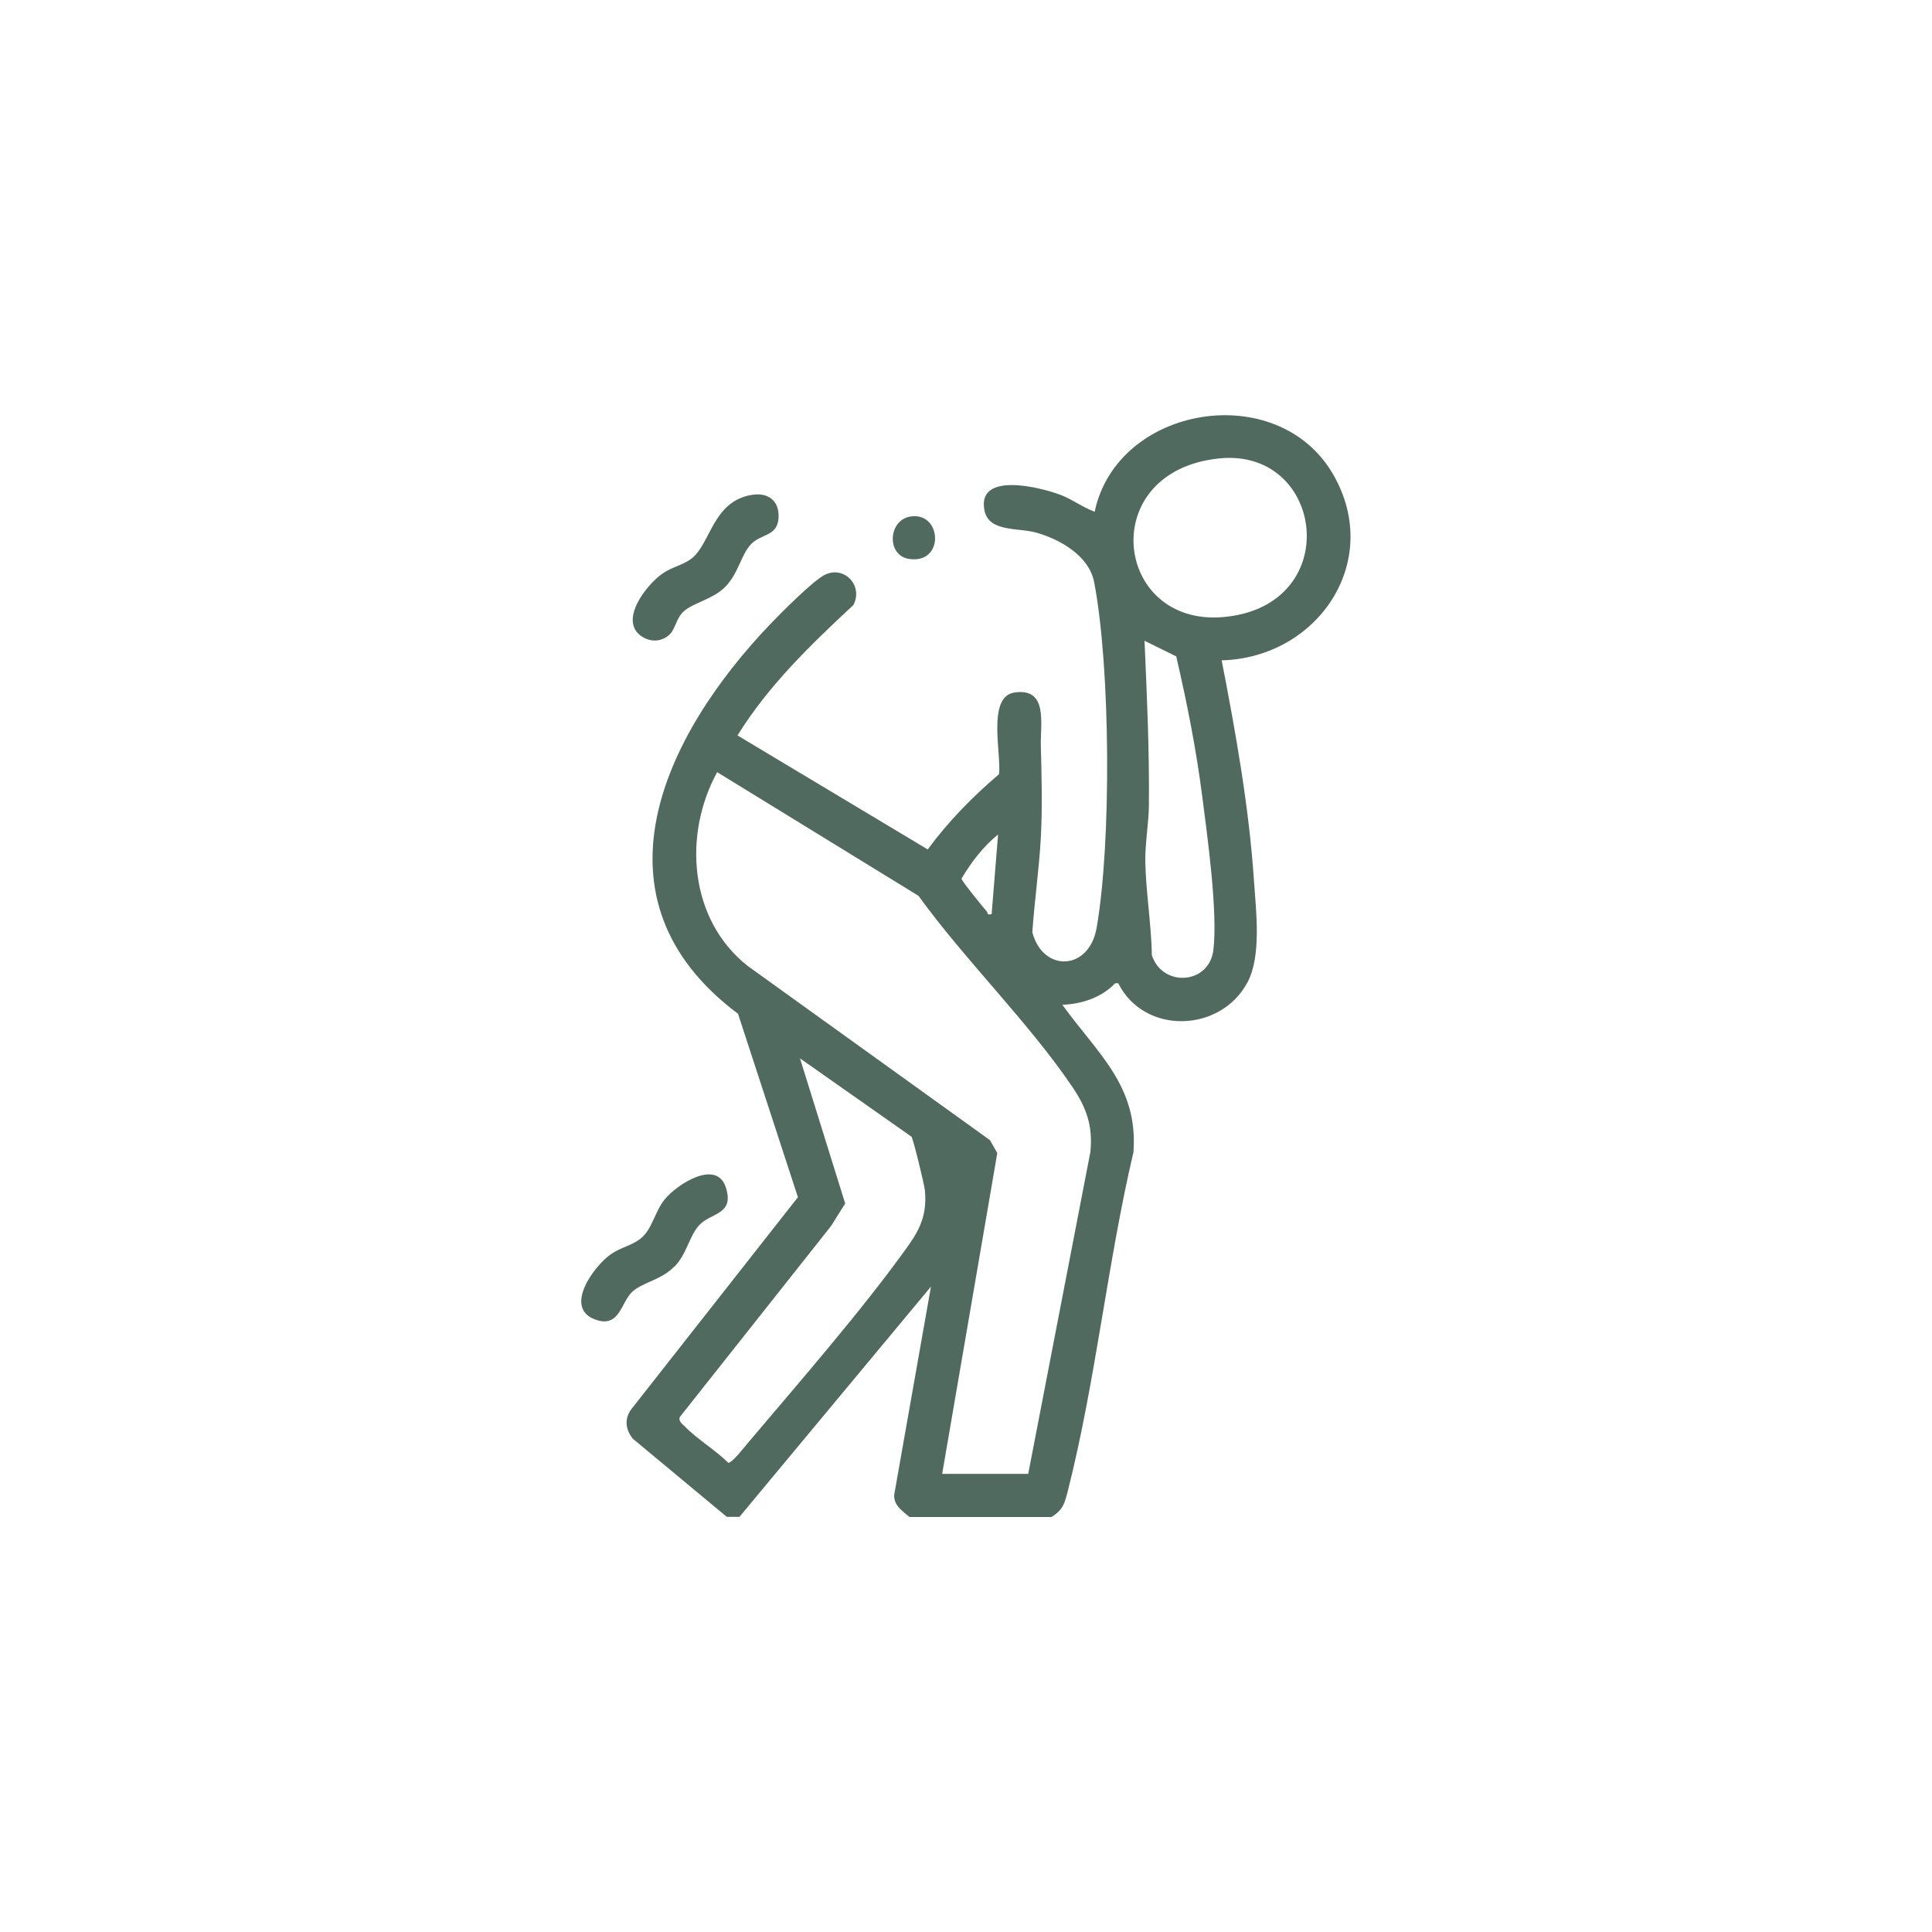 <?xml version="1.0" encoding="UTF-8"?>
<svg id="Layer_1" data-name="Layer 1" xmlns="http://www.w3.org/2000/svg" viewBox="0 0 150 150">
  <defs>
    <style>
      .cls-1 {
        fill: #516a60;
      }
    </style>
  </defs>
  <path class="cls-1" d="M56.43,117.77l-7.3-6.07c-.56-.71-.67-1.52-.13-2.27l12.95-16.48-4.65-14.24c-11.87-8.89-5.81-21.58,2.55-30.3.82-.86,3.2-3.24,4.11-3.74,1.52-.84,3.1.76,2.3,2.3-3.32,3.09-6.6,6.25-9,10.13l14.77,8.85c1.59-2.17,3.48-4.09,5.53-5.84.21-1.48-.95-6.01,1.18-6.34,2.65-.41,2.03,2.41,2.07,4.09.06,2.36.13,4.79,0,7.18s-.49,4.89-.66,7.34c.83,3.14,4.4,3,4.99-.33,1.16-6.62,1.08-20.26-.19-26.85-.39-2.04-2.64-3.33-4.51-3.85-1.39-.39-3.65-.03-4-1.69-.65-3.1,4.38-1.82,5.92-1.23.92.35,1.71.97,2.63,1.3,1.75-8.28,14.22-10.35,18.52-2.89,3.9,6.76-1.21,14.23-8.66,14.43,1.1,5.65,2.12,11.37,2.51,17.13.16,2.33.59,5.81-.5,7.86-2.09,3.93-8.02,4.11-10.04.08h-.24c-1.03,1.1-2.6,1.62-4.1,1.67,2.72,3.78,5.91,6.29,5.52,11.45-2.02,8.58-2.94,17.83-5.1,26.32-.25.96-.36,1.43-1.26,2h-11.03c-.55-.48-1.25-.9-1.18-1.75l2.85-16.14-14.87,17.88h-1ZM94.67,35.59c-9.64.98-8.19,13.05.29,12.32,9.47-.82,7.91-13.15-.29-12.32ZM91.32,50.96l-2.46-1.21c.19,4.27.38,8.51.34,12.79-.01,1.33-.3,2.95-.28,4.31.04,2.37.47,4.92.51,7.31.82,2.52,4.47,2.29,4.78-.43.34-2.98-.46-8.71-.86-11.84-.47-3.67-1.19-7.33-2.03-10.93ZM79.83,114.43l4.83-25.01c.19-2.03-.3-3.41-1.42-5.06-3.42-5.04-8.32-9.82-11.93-14.81l-15.63-9.6c-2.66,4.86-2.18,11.43,2.35,15.03l18.83,13.54.57,1-4.28,24.91h6.69ZM76.99,70.97l.5-6.18c-1.15.93-2.09,2.16-2.84,3.43,0,.16,1.69,2.24,1.96,2.54.1.11-.01.32.38.21ZM70.75,88.24l-8.64-6.07,3.51,11.27-1.1,1.75-11.75,14.84c-.09.34.19.51.4.72.96.99,2.38,1.83,3.37,2.82.28.05,1.31-1.29,1.56-1.58,3.95-4.67,8.86-10.3,12.37-15.21,1.01-1.41,1.5-2.54,1.34-4.34-.04-.46-.9-3.99-1.05-4.21Z"/>
  <path class="cls-1" d="M58.39,38.42c1.23-.2,2.1.44,2.06,1.72-.05,1.51-1.3,1.27-2.11,2.08s-1.02,2.39-2.1,3.41c-.98.93-2.41,1.16-3.17,1.85-.57.52-.63,1.34-1.07,1.77-.61.59-1.47.63-2.18.16-1.82-1.22.37-4.02,1.63-4.89.73-.5,1.56-.65,2.21-1.13,1.53-1.14,1.64-4.47,4.72-4.97Z"/>
  <path class="cls-1" d="M52.36,98.33c-1.02,1.04-2.34,1.19-3.2,1.9-.96.78-1,2.99-3.02,2.19-2.37-.94-.01-4.15,1.31-5.06.76-.52,1.62-.66,2.3-1.21.89-.72,1.07-2.04,1.84-3.01.92-1.16,4.06-3.21,4.77-.93.67,2.14-1.19,1.92-2.1,2.94-.75.84-.94,2.22-1.9,3.2Z"/>
  <path class="cls-1" d="M70.76,40.09c2.4-.29,2.57,3.75-.2,3.3-1.77-.28-1.61-3.08.2-3.3Z"/>
</svg>